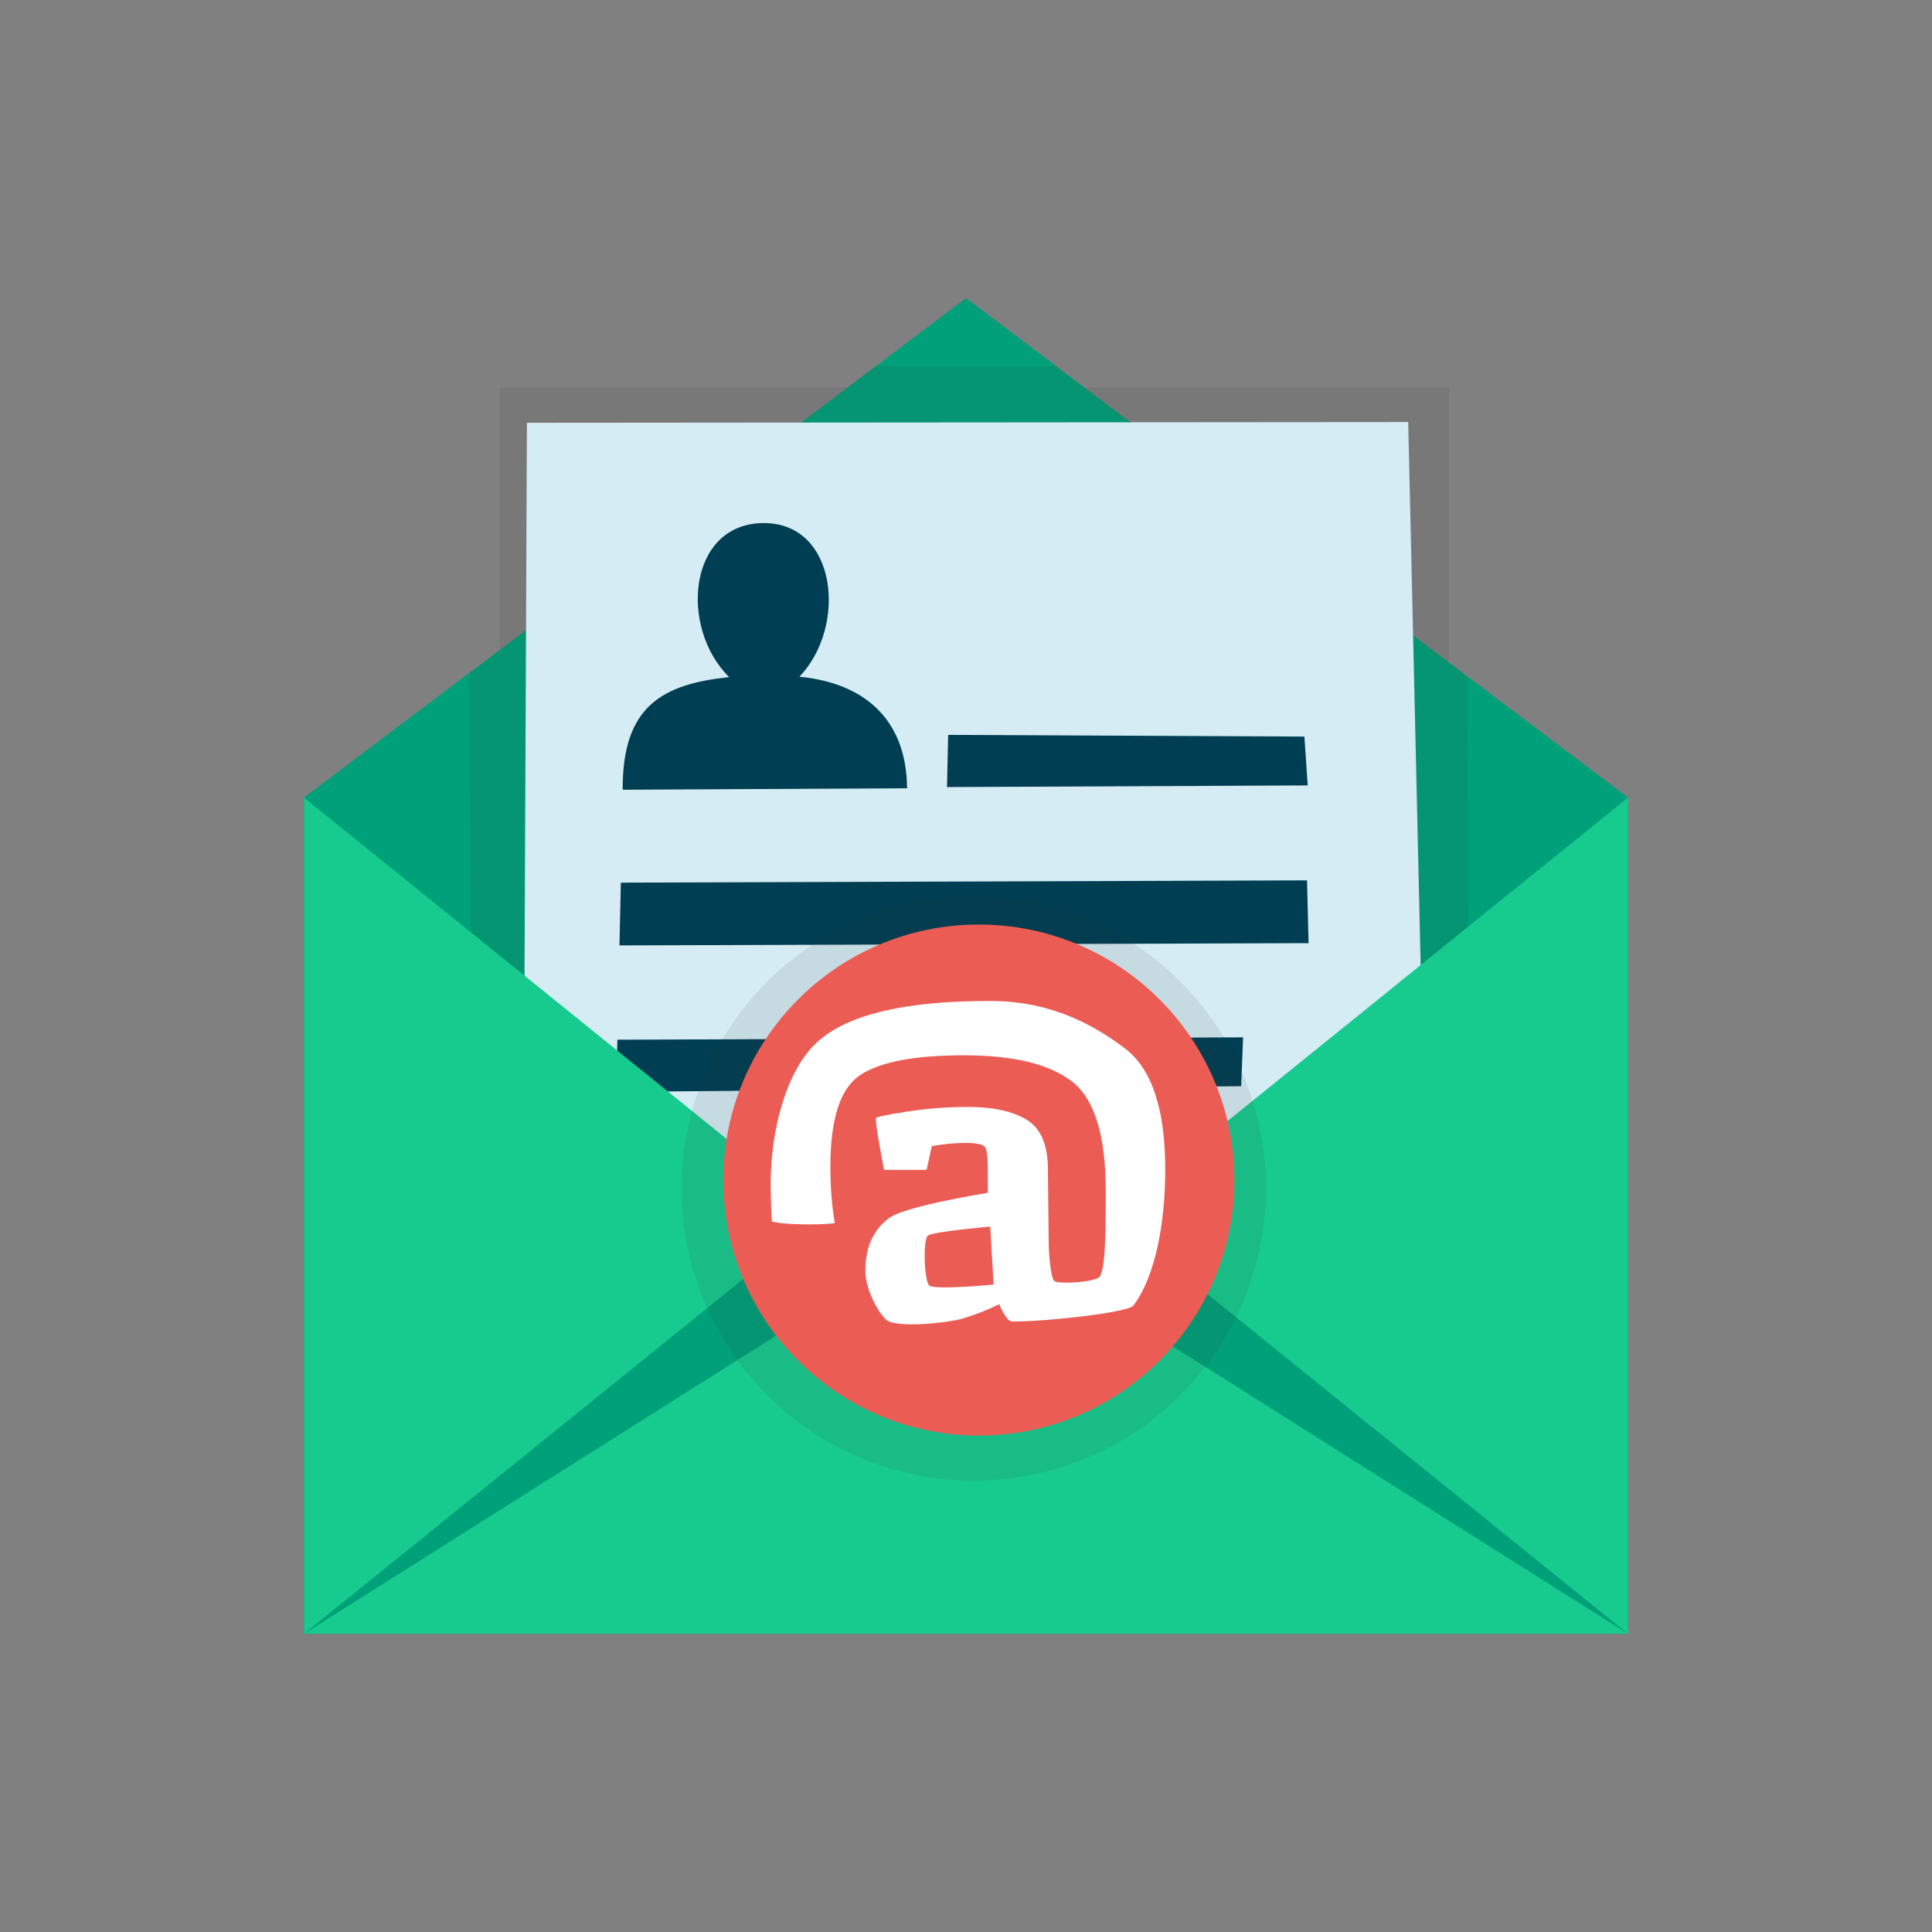 <?xml version="1.0" encoding="UTF-8" standalone="no"?>
<svg xmlns="http://www.w3.org/2000/svg" viewBox="0 0 120 120">
  <rect x="0" y="0" width="120" height="120" fill="#808080" stroke="none"/>
  <defs>
    <style>.cls-1{fill:none;}.cls-2,.cls-3{opacity:.1;}.cls-2,.cls-4{fill:#343434;}.cls-5{fill:#003e53;}.cls-6{fill:#eb5c55;}.cls-7{fill:#fff;}.cls-8{fill:#00a07a;}.cls-9{fill:#d5ecf4;}.cls-10{fill:#17cb8e;}</style>
  </defs>
  <g id="kaders">
    <rect class="cls-1" height="120" width="120" y="0"/>
  </g>
  <g id="Laag_1">
    <g>
      <rect class="cls-2" height="21.16" width="58.958" x="31.038" y="24.082"/>
      <polygon class="cls-8" points="101.118 49.54 60 18.521 18.882 49.54 18.882 101.479 101.118 101.479 101.118 49.54"/>
      <g class="cls-3">
        <polygon class="cls-4" points="91.308 73.925 91.111 41.991 65.593 22.741 54.407 22.741 29.126 41.812 29.382 74.556 91.308 73.925"/>
      </g>
      <path class="cls-9" d="M32.728,26.26l-.187,42.925,27.804,9.794,28.12-9.163-.999-43.601-54.737,.044Z"/>
      <path class="cls-5" d="M58.892,45.644l22.126,.106,.206,3.034-22.404,.103,.072-3.242Zm-20.331,9.178l42.621-.141,.095,3.9-42.802,.14,.086-3.899Zm-.287,12.998l.072-3.242,38.864-.146-.119,3.033-38.817,.356Z"/>
      <path class="cls-5" d="M49.652,42.035c2.997-3.132,2.341-9.57-2.23-9.547-4.675,.024-5.266,6.468-2.133,9.569-4.153,.437-6.64,1.8-6.613,6.994l17.661-.09c-.021-4.156-2.527-6.532-6.684-6.927Z"/>
      <polygon class="cls-10" points="18.882 49.54 51.034 75.509 18.882 101.479 18.882 49.54"/>
      <polygon class="cls-10" points="101.118 49.54 68.966 75.509 101.118 101.479 101.118 49.54"/>
      <polygon class="cls-10" points="18.882 101.479 60 75.509 101.118 101.479 18.882 101.479"/>
      <circle class="cls-2" cx="60.484" cy="73.816" r="18.153"/>
      <g>
        <circle class="cls-6" cx="60.797" cy="73.295" r="15.87"/>
        <path class="cls-7" d="M57.877,71.19l-.324,1.471h-2.642s-.623-3.155-.487-3.234c.136-.079,.8-.211,1.993-.395,1.193-.184,2.438-.276,3.736-.276,1.535,0,2.741,.265,3.618,.796,.877,.531,1.316,1.559,1.316,3.085l.047,4.268c-.009,1.044,.136,2.41,.335,2.646,.199,.237,2.655,.104,2.862-.29,.315-.599,.348-2.401,.348-5.295,0-3.455-.702-5.722-2.105-6.801-1.403-1.079-3.64-1.618-6.709-1.618s-5.208,.41-6.44,1.23c-1.232,.82-1.848,2.712-1.848,5.677,0,1.298,.092,2.469,.276,3.512-.816,.136-3.352,.109-3.912-.105,0,0-.074-1.136-.074-2.329,0-3.315,.957-7.035,2.882-8.797,1.925-1.763,5.58-2.562,10.649-2.562,4.06-.035,6.779,1.675,8.459,2.934,1.679,1.259,2.519,3.769,2.519,7.531,0,3.262-.595,6.616-1.983,8.458-.317,.42-5.299,.988-7.527,.988-.374,0-.804-1.079-.804-1.079-.658,.333-1.408,.629-2.25,.888-.842,.259-4.201,.645-4.793,.057-.592-.588-1.272-1.963-1.272-3.024,0-1.482,.509-2.583,1.526-3.302s6.084-1.536,6.084-1.536c-.018-.896,.062-2.55-.178-2.844-.391-.478-2.836-.159-3.301-.053Zm3.626,4.994s-3.554,.315-3.87,.56c-.316,.246-.236,2.793,.08,3.096,.316,.303,4.003-.053,4.003-.053l-.214-3.603Z"/>
      </g>
    </g>
  </g>
</svg>
